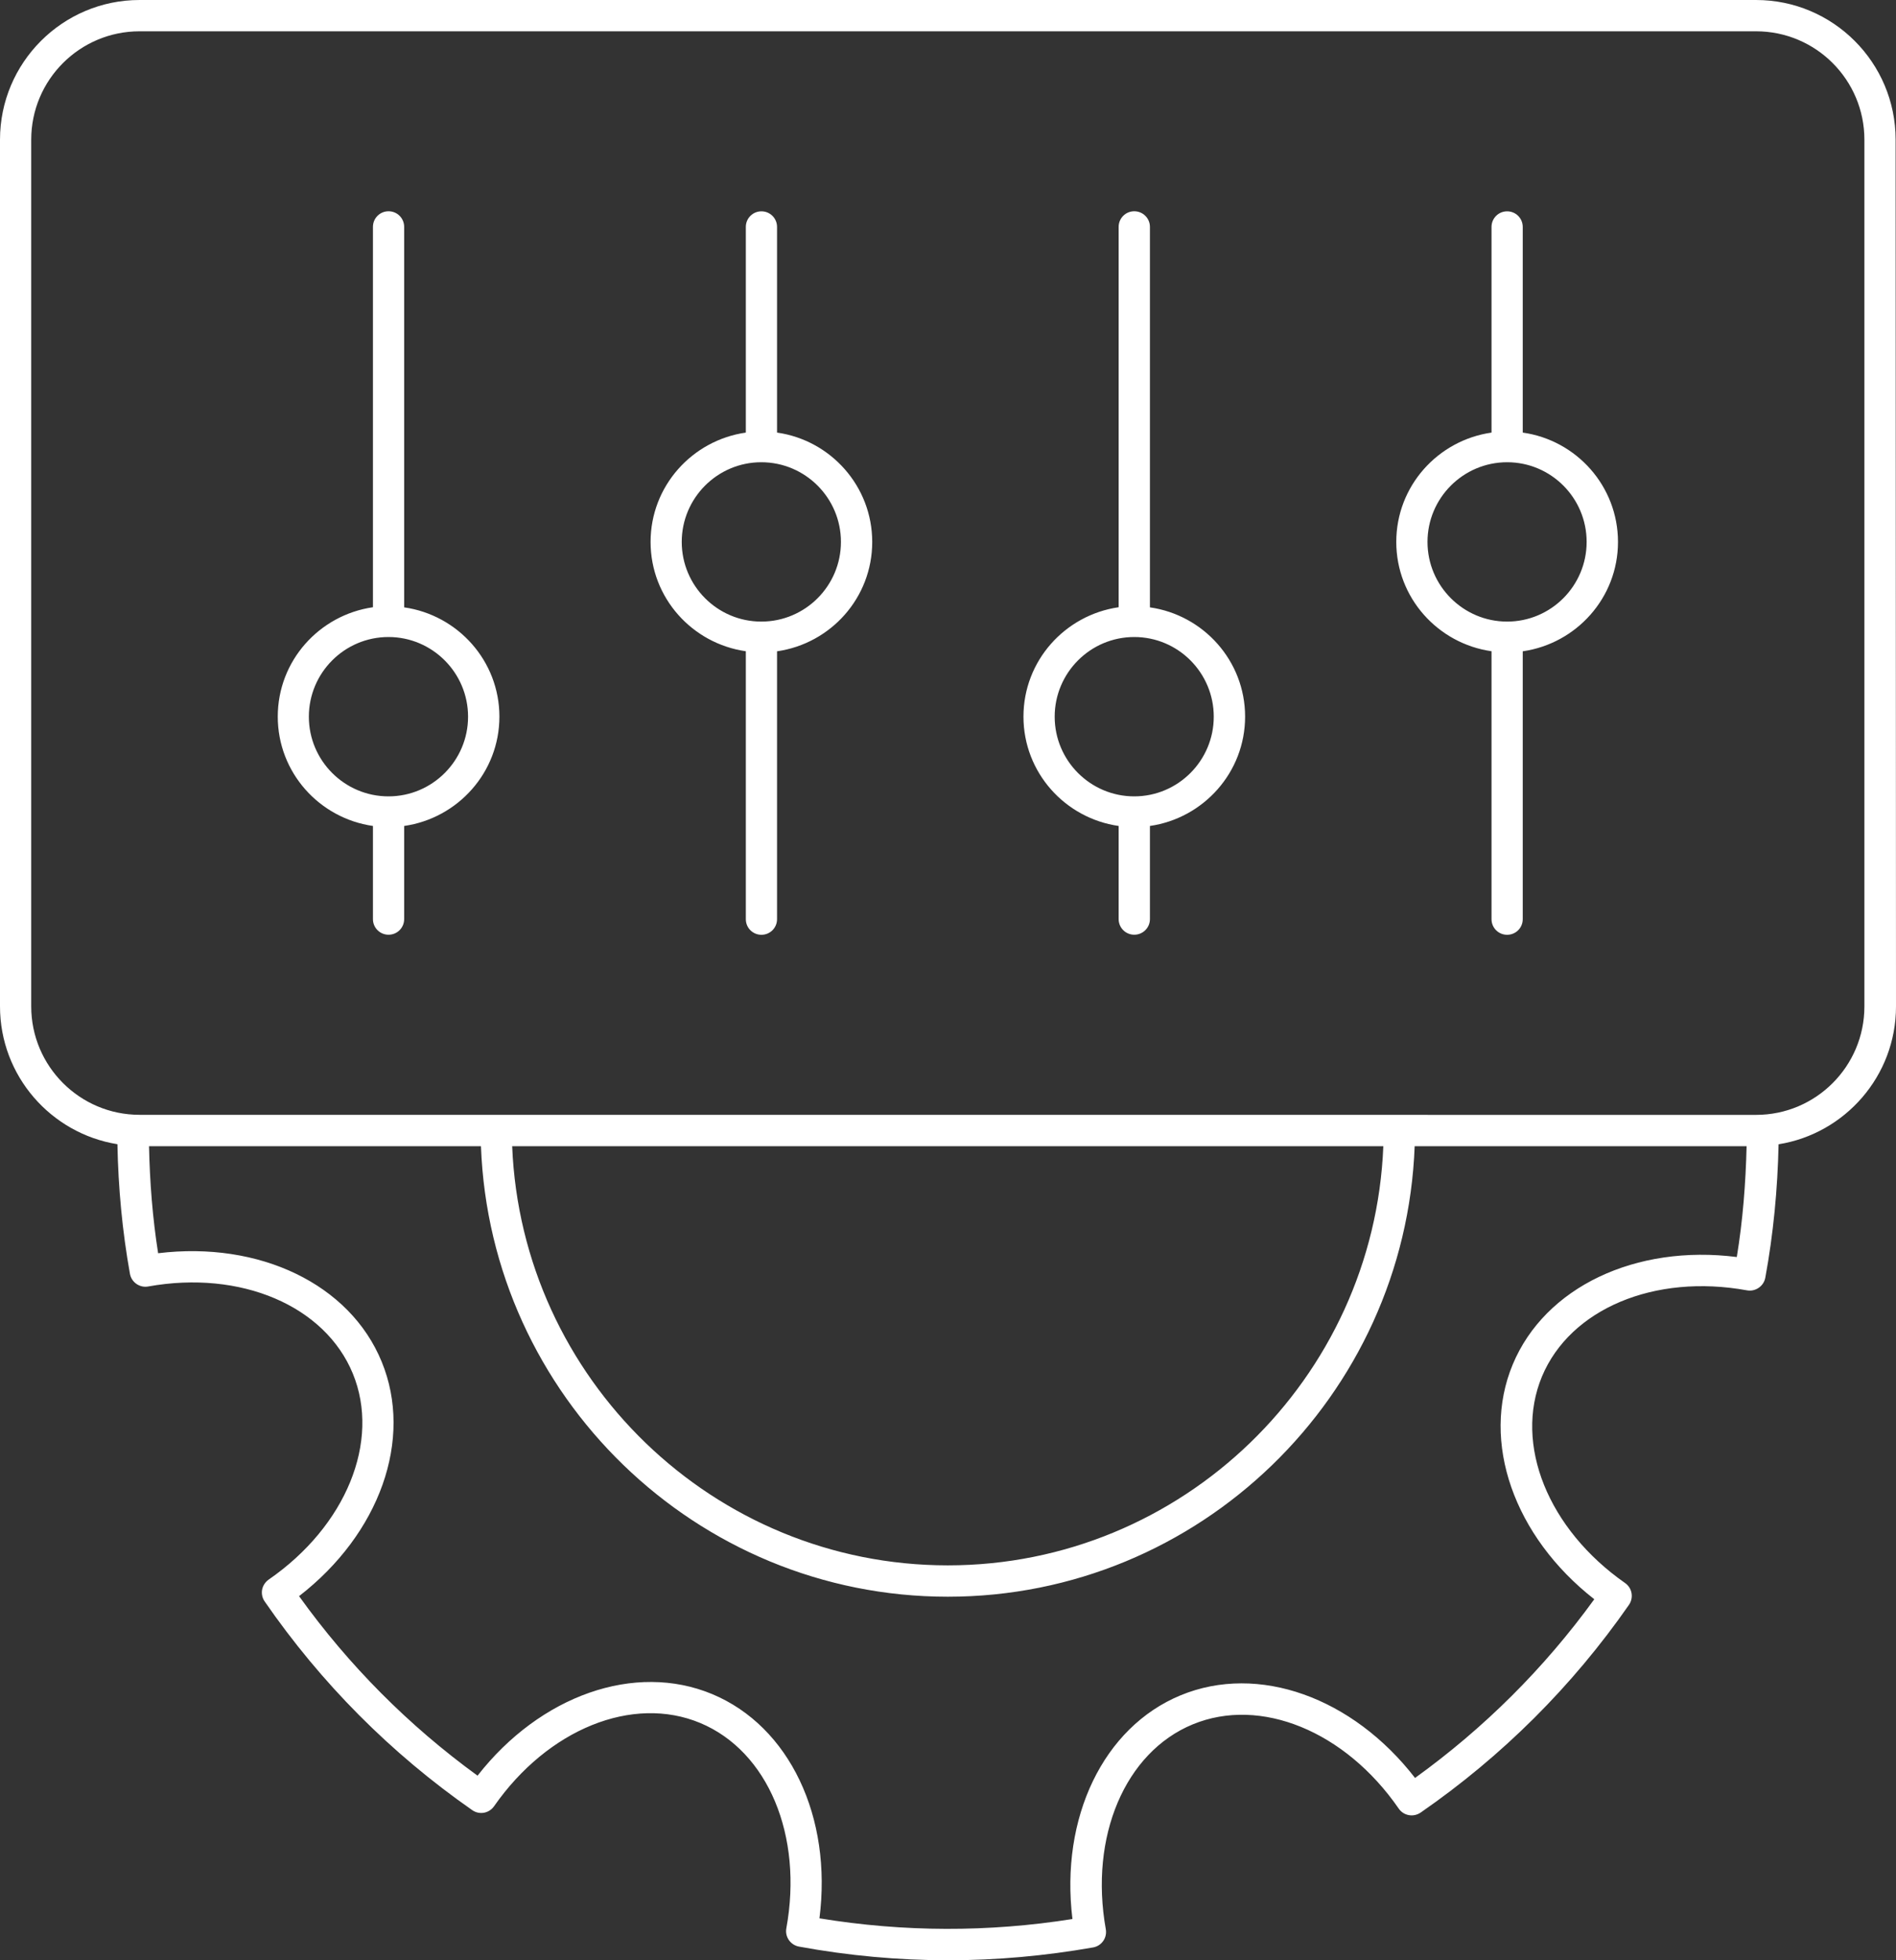 <svg width="30" height="31" viewBox="0 0 30 31" fill="none" xmlns="http://www.w3.org/2000/svg">
<rect x="0" y="0" width="30" height="31" fill="#333333" stroke="none"/>
<path d="M27.786 4.94522e-05H2.208C0.99 4.94522e-05 0 0.991 0 2.209V15.915C0 17.015 0.807 17.926 1.858 18.095C1.871 18.781 1.935 19.469 2.056 20.144C2.08 20.279 2.211 20.369 2.343 20.345C3.81 20.081 5.142 20.65 5.583 21.723C6.023 22.795 5.475 24.135 4.25 24.981C4.197 25.019 4.159 25.077 4.147 25.141C4.136 25.205 4.15 25.272 4.188 25.326C5.079 26.617 6.184 27.728 7.472 28.626C7.585 28.705 7.738 28.677 7.817 28.565C8.669 27.344 10.011 26.801 11.08 27.248C12.151 27.695 12.71 29.03 12.442 30.495C12.417 30.629 12.507 30.759 12.642 30.784C13.425 30.928 14.214 31 15.003 31C15.77 31 16.535 30.931 17.297 30.797C17.363 30.785 17.419 30.748 17.456 30.695C17.494 30.641 17.508 30.574 17.497 30.51C17.235 29.043 17.802 27.71 18.874 27.269C19.945 26.828 21.285 27.376 22.132 28.602C22.169 28.656 22.226 28.693 22.292 28.705C22.356 28.717 22.423 28.702 22.478 28.665C23.768 27.773 24.879 26.667 25.775 25.379C25.852 25.267 25.826 25.113 25.714 25.035C24.493 24.182 23.953 22.84 24.398 21.769C24.845 20.699 26.179 20.139 27.643 20.406C27.774 20.43 27.907 20.342 27.932 20.206C28.06 19.512 28.127 18.803 28.142 18.096C29.193 17.928 30 17.016 30 15.917L29.994 2.209C29.994 0.99 29.004 4.94522e-05 27.786 4.94522e-05ZM23.936 21.577C23.426 22.801 23.956 24.298 25.226 25.291C24.435 26.382 23.482 27.33 22.39 28.117C21.403 26.842 19.91 26.304 18.683 26.809C17.456 27.314 16.773 28.747 16.969 30.348C15.64 30.559 14.296 30.555 12.966 30.337C13.17 28.738 12.494 27.302 11.269 26.791C10.047 26.282 8.549 26.811 7.556 28.081C6.467 27.29 5.518 26.337 4.732 25.242C6.007 24.256 6.544 22.762 6.039 21.534C5.535 20.306 4.104 19.624 2.502 19.819C2.414 19.261 2.37 18.693 2.358 18.126H7.61C7.757 22.076 11.016 25.251 14.997 25.251C18.978 25.251 22.236 22.076 22.384 18.126H27.636C27.622 18.713 27.576 19.301 27.481 19.879C25.882 19.676 24.447 20.353 23.936 21.577ZM8.104 18.126H21.888C21.741 21.803 18.705 24.755 14.997 24.755C11.289 24.755 8.253 21.803 8.104 18.126ZM29.5 15.917C29.5 16.863 28.732 17.631 27.786 17.631L2.208 17.63C1.262 17.63 0.494 16.861 0.494 15.916V2.209C0.494 1.263 1.262 0.495 2.208 0.495H27.786C28.732 0.495 29.5 1.263 29.5 2.209V15.917ZM6.395 9.605V3.588C6.395 3.451 6.285 3.341 6.148 3.341C6.011 3.341 5.901 3.451 5.901 3.588V9.603C5.051 9.726 4.395 10.451 4.395 11.333C4.395 12.216 5.053 12.941 5.901 13.062V14.535C5.901 14.672 6.011 14.782 6.148 14.782C6.285 14.782 6.395 14.672 6.395 14.535V13.062C7.245 12.94 7.902 12.214 7.902 11.333C7.902 10.452 7.244 9.726 6.395 9.605ZM6.147 12.594C5.453 12.594 4.887 12.03 4.887 11.334C4.887 10.64 5.451 10.074 6.147 10.074C6.84 10.074 7.406 10.639 7.406 11.334C7.406 12.028 6.842 12.594 6.147 12.594ZM18.195 9.605V3.588C18.195 3.451 18.084 3.341 17.947 3.341C17.811 3.341 17.7 3.451 17.7 3.588V9.603C16.85 9.726 16.194 10.451 16.194 11.333C16.194 12.216 16.852 12.941 17.7 13.062V14.535C17.7 14.672 17.811 14.782 17.947 14.782C18.084 14.782 18.195 14.672 18.195 14.535V13.062C19.043 12.94 19.701 12.214 19.701 11.333C19.701 10.452 19.043 9.726 18.195 9.605ZM17.947 12.594C17.254 12.594 16.688 12.03 16.688 11.334C16.688 10.64 17.252 10.074 17.947 10.074C18.641 10.074 19.205 10.639 19.205 11.334C19.205 12.028 18.641 12.594 17.947 12.594ZM12.295 6.841V3.589C12.295 3.452 12.185 3.342 12.048 3.342C11.911 3.342 11.801 3.452 11.801 3.589V6.841C10.951 6.963 10.294 7.688 10.294 8.57C10.294 9.453 10.952 10.178 11.801 10.299V14.536C11.801 14.673 11.911 14.783 12.048 14.783C12.185 14.783 12.295 14.673 12.295 14.536V10.3C13.145 10.178 13.801 9.453 13.801 8.571C13.801 7.688 13.143 6.961 12.295 6.841ZM12.046 9.83C11.352 9.83 10.787 9.265 10.787 8.57C10.787 7.876 11.351 7.31 12.046 7.31C12.74 7.31 13.306 7.874 13.306 8.57C13.306 9.264 12.742 9.83 12.046 9.83ZM24.094 6.841V3.589C24.094 3.452 23.984 3.342 23.847 3.342C23.71 3.342 23.6 3.452 23.6 3.589V6.841C22.75 6.963 22.093 7.688 22.093 8.57C22.093 9.453 22.751 10.178 23.6 10.299V14.536C23.6 14.673 23.71 14.783 23.847 14.783C23.984 14.783 24.094 14.673 24.094 14.536V10.3C24.943 10.178 25.601 9.453 25.601 8.571C25.601 7.688 24.944 6.961 24.094 6.841ZM23.847 9.83C23.153 9.83 22.587 9.265 22.587 8.57C22.587 7.876 23.152 7.31 23.847 7.31C24.541 7.31 25.105 7.874 25.105 8.57C25.105 9.264 24.541 9.83 23.847 9.83Z" fill="white"/>
</svg>
